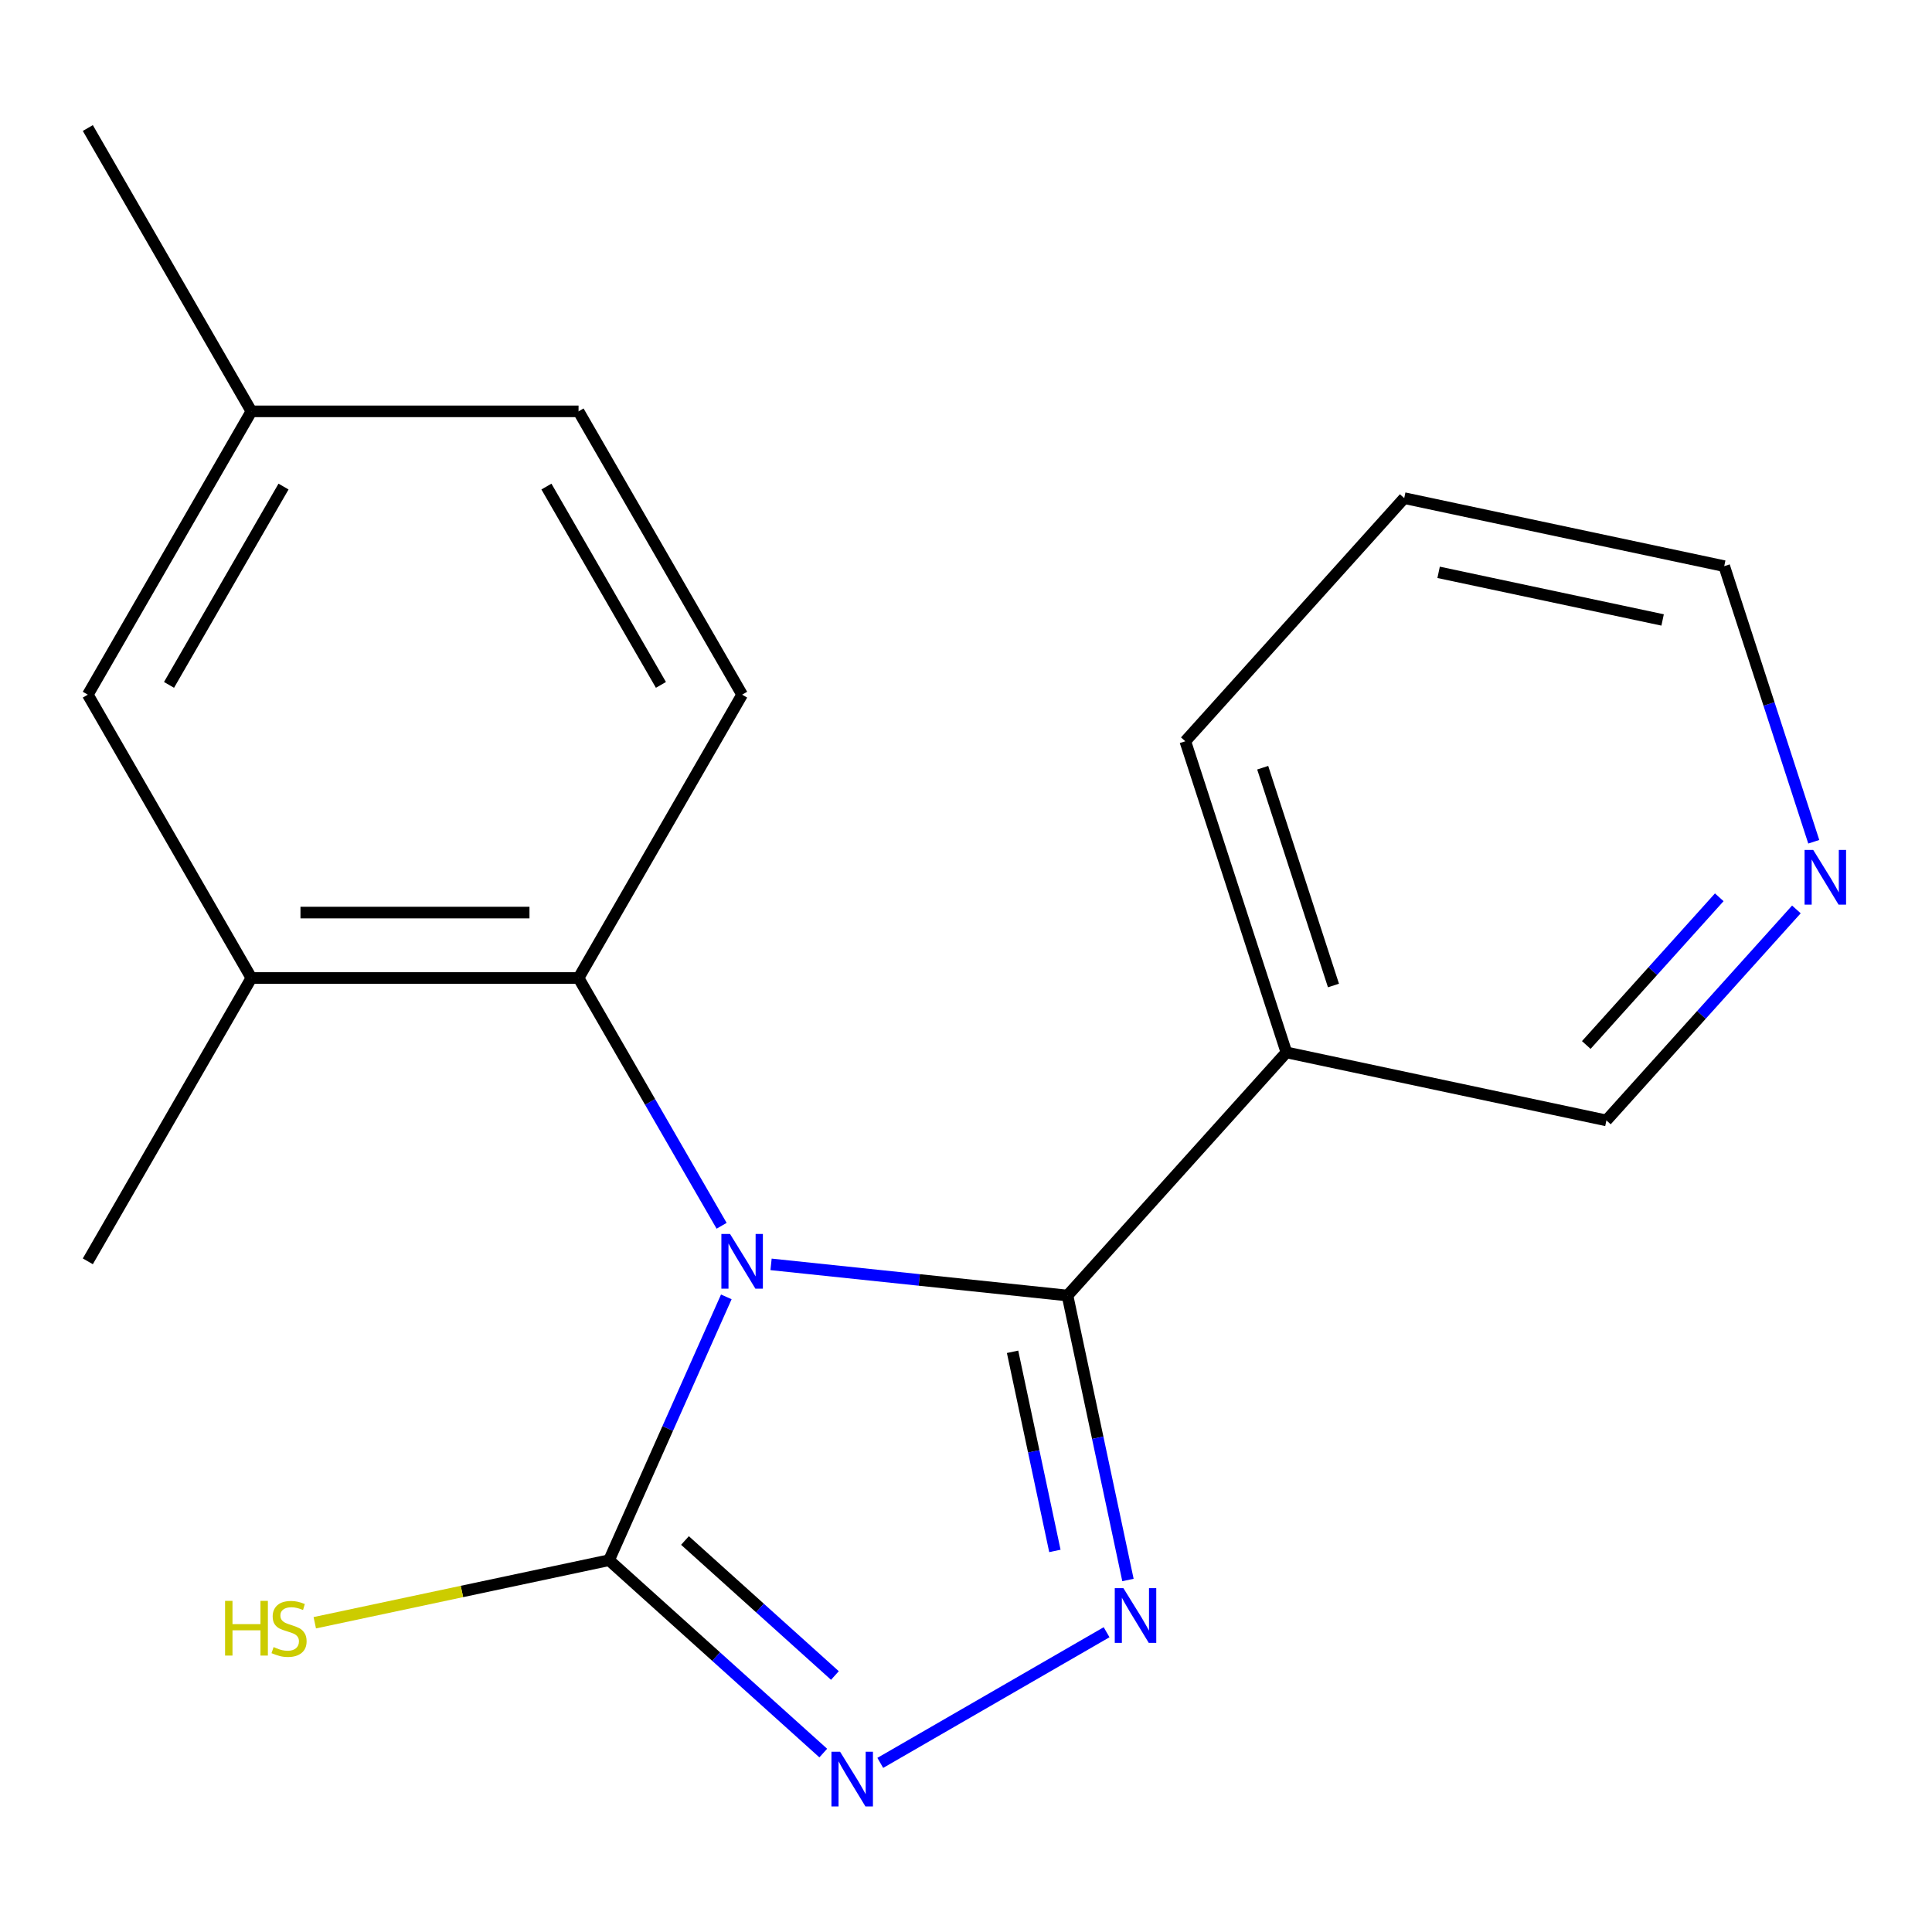 <?xml version='1.0' encoding='iso-8859-1'?>
<svg version='1.1' baseProfile='full'
              xmlns='http://www.w3.org/2000/svg'
                      xmlns:rdkit='http://www.rdkit.org/xml'
                      xmlns:xlink='http://www.w3.org/1999/xlink'
                  xml:space='preserve'
width='1000px' height='1000px' viewBox='0 0 1000 1000'>
<!-- END OF HEADER -->
<rect style='opacity:1.0;fill:#FFFFFF;stroke:none' width='1000' height='1000' x='0' y='0'> </rect>
<path class='bond-0' d='M 399.099,654.434 L 475.816,662.497' style='fill:none;fill-rule:evenodd;stroke:#0000FF;stroke-width:6px;stroke-linecap:butt;stroke-linejoin:miter;stroke-opacity:1' />
<path class='bond-0' d='M 475.816,662.497 L 552.533,670.561' style='fill:none;fill-rule:evenodd;stroke:#000000;stroke-width:6px;stroke-linecap:butt;stroke-linejoin:miter;stroke-opacity:1' />
<path class='bond-2' d='M 375.936,671.254 L 345.593,739.405' style='fill:none;fill-rule:evenodd;stroke:#0000FF;stroke-width:6px;stroke-linecap:butt;stroke-linejoin:miter;stroke-opacity:1' />
<path class='bond-2' d='M 345.593,739.405 L 315.25,807.556' style='fill:none;fill-rule:evenodd;stroke:#000000;stroke-width:6px;stroke-linecap:butt;stroke-linejoin:miter;stroke-opacity:1' />
<path class='bond-4' d='M 373.506,634.467 L 336.482,570.339' style='fill:none;fill-rule:evenodd;stroke:#0000FF;stroke-width:6px;stroke-linecap:butt;stroke-linejoin:miter;stroke-opacity:1' />
<path class='bond-4' d='M 336.482,570.339 L 299.458,506.212' style='fill:none;fill-rule:evenodd;stroke:#000000;stroke-width:6px;stroke-linecap:butt;stroke-linejoin:miter;stroke-opacity:1' />
<path class='bond-1' d='M 552.533,670.561 L 568.182,744.181' style='fill:none;fill-rule:evenodd;stroke:#000000;stroke-width:6px;stroke-linecap:butt;stroke-linejoin:miter;stroke-opacity:1' />
<path class='bond-1' d='M 568.182,744.181 L 583.83,817.802' style='fill:none;fill-rule:evenodd;stroke:#0000FF;stroke-width:6px;stroke-linecap:butt;stroke-linejoin:miter;stroke-opacity:1' />
<path class='bond-1' d='M 524.101,699.688 L 535.055,751.223' style='fill:none;fill-rule:evenodd;stroke:#000000;stroke-width:6px;stroke-linecap:butt;stroke-linejoin:miter;stroke-opacity:1' />
<path class='bond-1' d='M 535.055,751.223 L 546.009,802.757' style='fill:none;fill-rule:evenodd;stroke:#0000FF;stroke-width:6px;stroke-linecap:butt;stroke-linejoin:miter;stroke-opacity:1' />
<path class='bond-5' d='M 552.533,670.561 L 665.84,544.72' style='fill:none;fill-rule:evenodd;stroke:#000000;stroke-width:6px;stroke-linecap:butt;stroke-linejoin:miter;stroke-opacity:1' />
<path class='bond-19' d='M 572.766,844.841 L 455.632,912.468' style='fill:none;fill-rule:evenodd;stroke:#0000FF;stroke-width:6px;stroke-linecap:butt;stroke-linejoin:miter;stroke-opacity:1' />
<path class='bond-3' d='M 315.25,807.556 L 370.684,857.469' style='fill:none;fill-rule:evenodd;stroke:#000000;stroke-width:6px;stroke-linecap:butt;stroke-linejoin:miter;stroke-opacity:1' />
<path class='bond-3' d='M 370.684,857.469 L 426.118,907.381' style='fill:none;fill-rule:evenodd;stroke:#0000FF;stroke-width:6px;stroke-linecap:butt;stroke-linejoin:miter;stroke-opacity:1' />
<path class='bond-3' d='M 354.542,797.362 L 393.346,832.3' style='fill:none;fill-rule:evenodd;stroke:#000000;stroke-width:6px;stroke-linecap:butt;stroke-linejoin:miter;stroke-opacity:1' />
<path class='bond-3' d='M 393.346,832.3 L 432.149,867.239' style='fill:none;fill-rule:evenodd;stroke:#0000FF;stroke-width:6px;stroke-linecap:butt;stroke-linejoin:miter;stroke-opacity:1' />
<path class='bond-9' d='M 315.25,807.556 L 239.09,823.744' style='fill:none;fill-rule:evenodd;stroke:#000000;stroke-width:6px;stroke-linecap:butt;stroke-linejoin:miter;stroke-opacity:1' />
<path class='bond-9' d='M 239.09,823.744 L 162.929,839.933' style='fill:none;fill-rule:evenodd;stroke:#CCCC00;stroke-width:6px;stroke-linecap:butt;stroke-linejoin:miter;stroke-opacity:1' />
<path class='bond-6' d='M 299.458,506.212 L 130.122,506.212' style='fill:none;fill-rule:evenodd;stroke:#000000;stroke-width:6px;stroke-linecap:butt;stroke-linejoin:miter;stroke-opacity:1' />
<path class='bond-6' d='M 274.057,472.345 L 155.523,472.345' style='fill:none;fill-rule:evenodd;stroke:#000000;stroke-width:6px;stroke-linecap:butt;stroke-linejoin:miter;stroke-opacity:1' />
<path class='bond-7' d='M 299.458,506.212 L 384.125,359.563' style='fill:none;fill-rule:evenodd;stroke:#000000;stroke-width:6px;stroke-linecap:butt;stroke-linejoin:miter;stroke-opacity:1' />
<path class='bond-13' d='M 665.84,544.72 L 831.475,579.927' style='fill:none;fill-rule:evenodd;stroke:#000000;stroke-width:6px;stroke-linecap:butt;stroke-linejoin:miter;stroke-opacity:1' />
<path class='bond-14' d='M 665.84,544.72 L 613.513,383.672' style='fill:none;fill-rule:evenodd;stroke:#000000;stroke-width:6px;stroke-linecap:butt;stroke-linejoin:miter;stroke-opacity:1' />
<path class='bond-14' d='M 690.201,510.097 L 653.572,397.364' style='fill:none;fill-rule:evenodd;stroke:#000000;stroke-width:6px;stroke-linecap:butt;stroke-linejoin:miter;stroke-opacity:1' />
<path class='bond-8' d='M 130.122,506.212 L 45.455,359.563' style='fill:none;fill-rule:evenodd;stroke:#000000;stroke-width:6px;stroke-linecap:butt;stroke-linejoin:miter;stroke-opacity:1' />
<path class='bond-15' d='M 130.122,506.212 L 45.455,652.86' style='fill:none;fill-rule:evenodd;stroke:#000000;stroke-width:6px;stroke-linecap:butt;stroke-linejoin:miter;stroke-opacity:1' />
<path class='bond-11' d='M 384.125,359.563 L 299.458,212.914' style='fill:none;fill-rule:evenodd;stroke:#000000;stroke-width:6px;stroke-linecap:butt;stroke-linejoin:miter;stroke-opacity:1' />
<path class='bond-11' d='M 342.095,354.499 L 282.828,251.845' style='fill:none;fill-rule:evenodd;stroke:#000000;stroke-width:6px;stroke-linecap:butt;stroke-linejoin:miter;stroke-opacity:1' />
<path class='bond-20' d='M 45.455,359.563 L 130.122,212.914' style='fill:none;fill-rule:evenodd;stroke:#000000;stroke-width:6px;stroke-linecap:butt;stroke-linejoin:miter;stroke-opacity:1' />
<path class='bond-20' d='M 87.484,354.499 L 146.752,251.845' style='fill:none;fill-rule:evenodd;stroke:#000000;stroke-width:6px;stroke-linecap:butt;stroke-linejoin:miter;stroke-opacity:1' />
<path class='bond-10' d='M 929.81,470.716 L 880.643,525.321' style='fill:none;fill-rule:evenodd;stroke:#0000FF;stroke-width:6px;stroke-linecap:butt;stroke-linejoin:miter;stroke-opacity:1' />
<path class='bond-10' d='M 880.643,525.321 L 831.475,579.927' style='fill:none;fill-rule:evenodd;stroke:#000000;stroke-width:6px;stroke-linecap:butt;stroke-linejoin:miter;stroke-opacity:1' />
<path class='bond-10' d='M 889.891,464.436 L 855.474,502.66' style='fill:none;fill-rule:evenodd;stroke:#0000FF;stroke-width:6px;stroke-linecap:butt;stroke-linejoin:miter;stroke-opacity:1' />
<path class='bond-10' d='M 855.474,502.66 L 821.057,540.884' style='fill:none;fill-rule:evenodd;stroke:#000000;stroke-width:6px;stroke-linecap:butt;stroke-linejoin:miter;stroke-opacity:1' />
<path class='bond-21' d='M 938.807,435.693 L 915.631,364.366' style='fill:none;fill-rule:evenodd;stroke:#0000FF;stroke-width:6px;stroke-linecap:butt;stroke-linejoin:miter;stroke-opacity:1' />
<path class='bond-21' d='M 915.631,364.366 L 892.455,293.039' style='fill:none;fill-rule:evenodd;stroke:#000000;stroke-width:6px;stroke-linecap:butt;stroke-linejoin:miter;stroke-opacity:1' />
<path class='bond-12' d='M 299.458,212.914 L 130.122,212.914' style='fill:none;fill-rule:evenodd;stroke:#000000;stroke-width:6px;stroke-linecap:butt;stroke-linejoin:miter;stroke-opacity:1' />
<path class='bond-17' d='M 130.122,212.914 L 45.455,66.265' style='fill:none;fill-rule:evenodd;stroke:#000000;stroke-width:6px;stroke-linecap:butt;stroke-linejoin:miter;stroke-opacity:1' />
<path class='bond-18' d='M 613.513,383.672 L 726.82,257.832' style='fill:none;fill-rule:evenodd;stroke:#000000;stroke-width:6px;stroke-linecap:butt;stroke-linejoin:miter;stroke-opacity:1' />
<path class='bond-16' d='M 892.455,293.039 L 726.82,257.832' style='fill:none;fill-rule:evenodd;stroke:#000000;stroke-width:6px;stroke-linecap:butt;stroke-linejoin:miter;stroke-opacity:1' />
<path class='bond-16' d='M 860.569,320.885 L 744.624,296.24' style='fill:none;fill-rule:evenodd;stroke:#000000;stroke-width:6px;stroke-linecap:butt;stroke-linejoin:miter;stroke-opacity:1' />
<path  class='atom-0' d='M 377.865 638.7
L 387.145 653.7
Q 388.065 655.18, 389.545 657.86
Q 391.025 660.54, 391.105 660.7
L 391.105 638.7
L 394.865 638.7
L 394.865 667.02
L 390.985 667.02
L 381.025 650.62
Q 379.865 648.7, 378.625 646.5
Q 377.425 644.3, 377.065 643.62
L 377.065 667.02
L 373.385 667.02
L 373.385 638.7
L 377.865 638.7
' fill='#0000FF'/>
<path  class='atom-2' d='M 581.48 822.036
L 590.76 837.036
Q 591.68 838.516, 593.16 841.196
Q 594.64 843.876, 594.72 844.036
L 594.72 822.036
L 598.48 822.036
L 598.48 850.356
L 594.6 850.356
L 584.64 833.956
Q 583.48 832.036, 582.24 829.836
Q 581.04 827.636, 580.68 826.956
L 580.68 850.356
L 577 850.356
L 577 822.036
L 581.48 822.036
' fill='#0000FF'/>
<path  class='atom-4' d='M 434.831 906.703
L 444.111 921.703
Q 445.031 923.183, 446.511 925.863
Q 447.991 928.543, 448.071 928.703
L 448.071 906.703
L 451.831 906.703
L 451.831 935.023
L 447.951 935.023
L 437.991 918.623
Q 436.831 916.703, 435.591 914.503
Q 434.391 912.303, 434.031 911.623
L 434.031 935.023
L 430.351 935.023
L 430.351 906.703
L 434.831 906.703
' fill='#0000FF'/>
<path  class='atom-10' d='M 116.495 828.603
L 120.335 828.603
L 120.335 840.643
L 134.815 840.643
L 134.815 828.603
L 138.655 828.603
L 138.655 856.923
L 134.815 856.923
L 134.815 843.843
L 120.335 843.843
L 120.335 856.923
L 116.495 856.923
L 116.495 828.603
' fill='#CCCC00'/>
<path  class='atom-10' d='M 141.615 852.523
Q 141.935 852.643, 143.255 853.203
Q 144.575 853.763, 146.015 854.123
Q 147.495 854.443, 148.935 854.443
Q 151.615 854.443, 153.175 853.163
Q 154.735 851.843, 154.735 849.563
Q 154.735 848.003, 153.935 847.043
Q 153.175 846.083, 151.975 845.563
Q 150.775 845.043, 148.775 844.443
Q 146.255 843.683, 144.735 842.963
Q 143.255 842.243, 142.175 840.723
Q 141.135 839.203, 141.135 836.643
Q 141.135 833.083, 143.535 830.883
Q 145.975 828.683, 150.775 828.683
Q 154.055 828.683, 157.775 830.243
L 156.855 833.323
Q 153.455 831.923, 150.895 831.923
Q 148.135 831.923, 146.615 833.083
Q 145.095 834.203, 145.135 836.163
Q 145.135 837.683, 145.895 838.603
Q 146.695 839.523, 147.815 840.043
Q 148.975 840.563, 150.895 841.163
Q 153.455 841.963, 154.975 842.763
Q 156.495 843.563, 157.575 845.203
Q 158.695 846.803, 158.695 849.563
Q 158.695 853.483, 156.055 855.603
Q 153.455 857.683, 149.095 857.683
Q 146.575 857.683, 144.655 857.123
Q 142.775 856.603, 140.535 855.683
L 141.615 852.523
' fill='#CCCC00'/>
<path  class='atom-11' d='M 938.523 439.926
L 947.803 454.926
Q 948.723 456.406, 950.203 459.086
Q 951.683 461.766, 951.763 461.926
L 951.763 439.926
L 955.523 439.926
L 955.523 468.246
L 951.643 468.246
L 941.683 451.846
Q 940.523 449.926, 939.283 447.726
Q 938.083 445.526, 937.723 444.846
L 937.723 468.246
L 934.043 468.246
L 934.043 439.926
L 938.523 439.926
' fill='#0000FF'/>
</svg>
